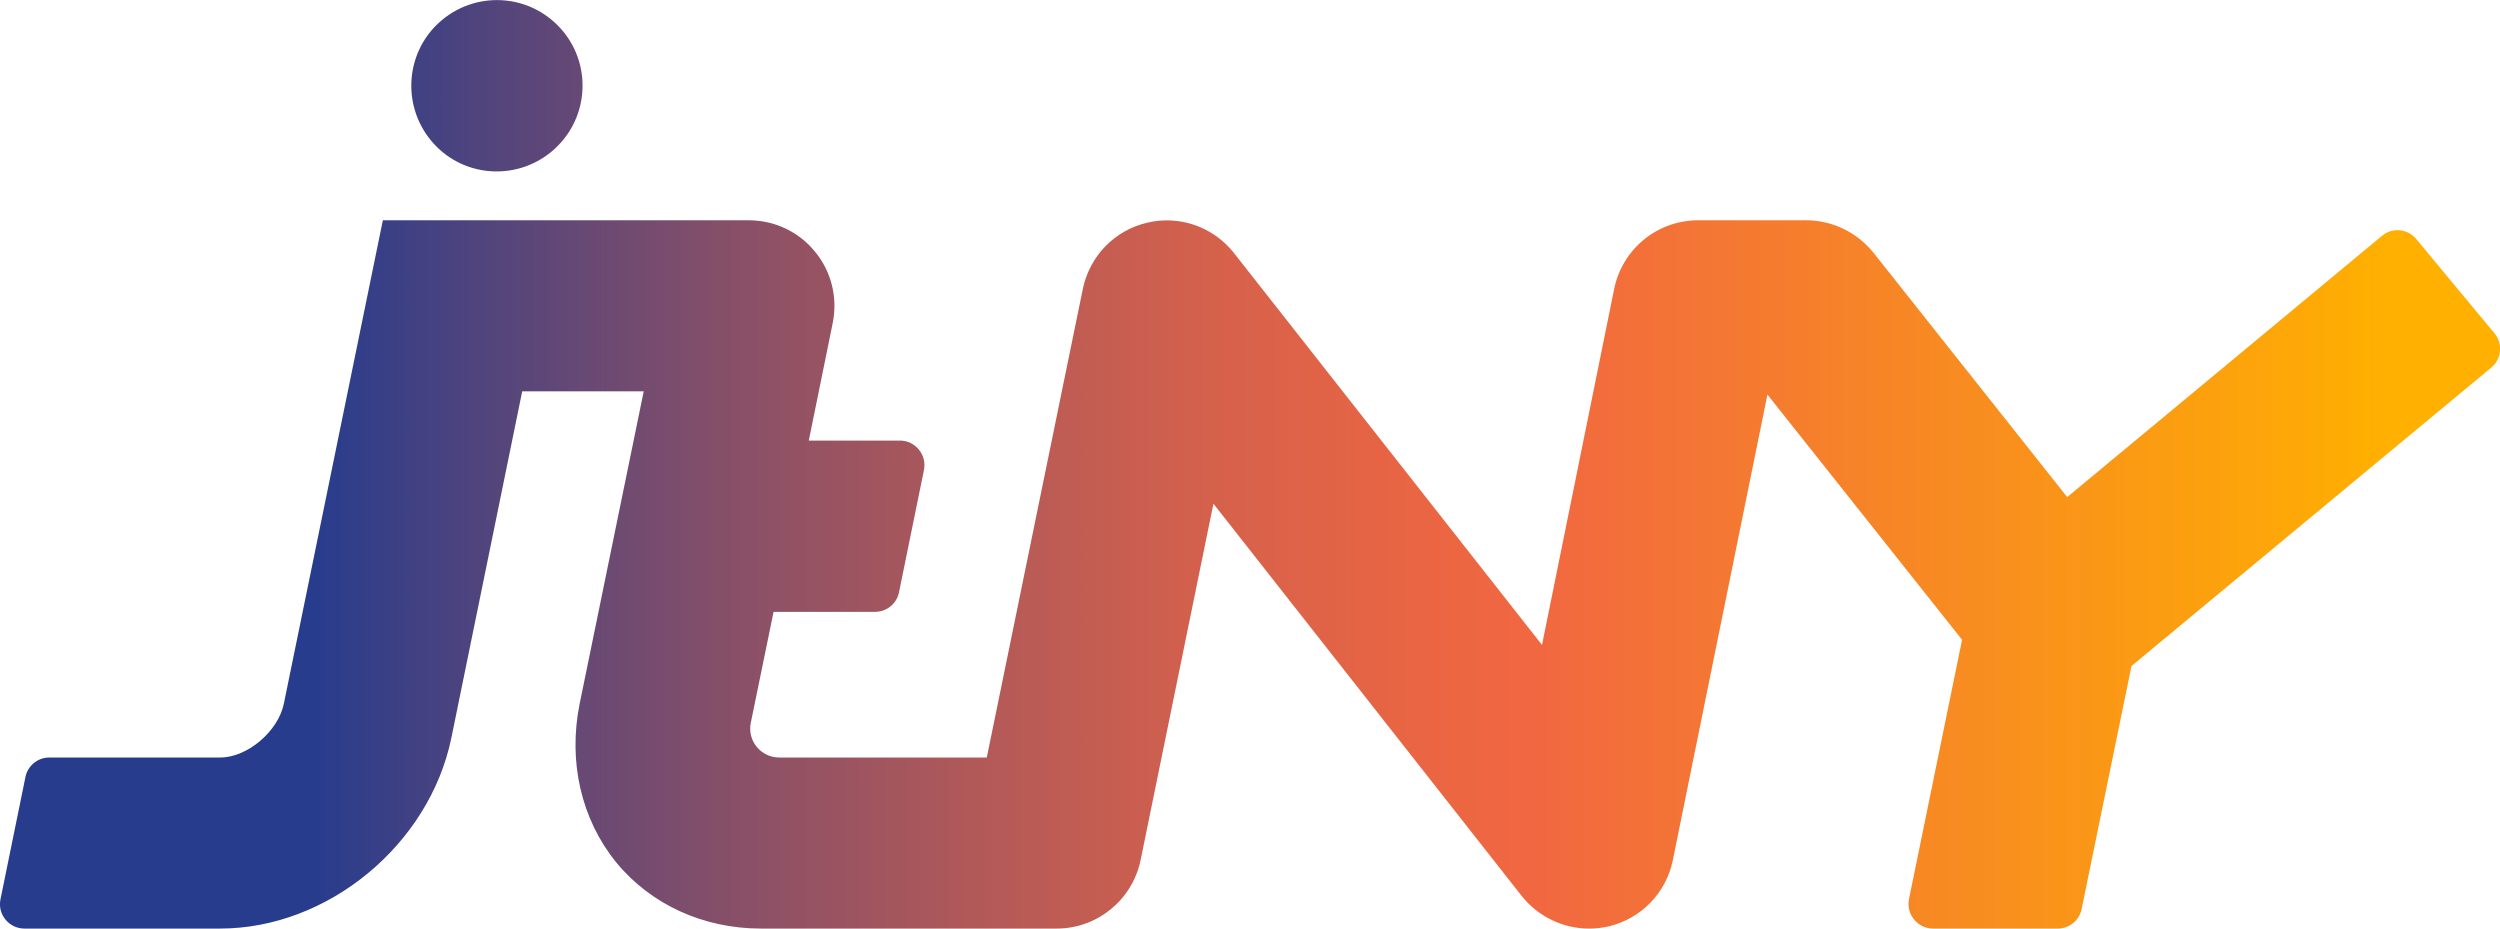 <svg width="35" height="13" viewBox="0 0 35 13" fill="none" xmlns="http://www.w3.org/2000/svg">
<g clip-path="url(#clip0_25_5280)">
<path d="M34.921 4.664L33.829 3.348C33.709 3.2 33.49 3.18 33.346 3.303L28.941 6.959L26.227 3.536C25.997 3.252 25.652 3.084 25.289 3.084H23.772C23.204 3.084 22.711 3.485 22.598 4.047L21.588 9.029L17.276 3.543C16.988 3.176 16.512 3.009 16.06 3.118C15.605 3.224 15.256 3.584 15.16 4.043L13.815 10.605H10.909C10.652 10.605 10.457 10.369 10.512 10.115L10.83 8.566H12.251C12.415 8.566 12.555 8.45 12.586 8.292L12.935 6.582C12.98 6.37 12.815 6.168 12.6 6.168H11.323L11.658 4.523C11.73 4.17 11.641 3.804 11.412 3.526C11.186 3.245 10.844 3.084 10.484 3.084H5.36L3.974 9.851C3.895 10.238 3.464 10.605 3.084 10.605H0.691C0.527 10.605 0.387 10.722 0.356 10.879L0.007 12.589C-0.038 12.801 0.126 13 0.342 13H3.08C4.59 13 6.01 11.828 6.319 10.331L7.311 5.479H9.012L8.116 9.848C7.951 10.66 8.136 11.469 8.626 12.072C9.108 12.661 9.844 13 10.652 13H14.794C15.362 13 15.852 12.599 15.968 12.044L16.988 7.052L21.304 12.544C21.537 12.836 21.886 13 22.246 13C22.338 13 22.43 12.99 22.523 12.969C22.978 12.86 23.327 12.5 23.42 12.041L24.744 5.524L27.469 8.957L26.726 12.586C26.682 12.798 26.846 13 27.062 13H28.808C28.972 13 29.112 12.884 29.143 12.726L29.841 9.324L34.877 5.147C35.024 5.027 35.044 4.808 34.921 4.664Z" fill="url(#paint0_linear_25_5280)"/>
<path d="M7.767 2.083C8.256 1.634 8.287 0.877 7.842 0.391C7.393 -0.099 6.637 -0.13 6.148 0.315C5.658 0.761 5.627 1.521 6.072 2.011C6.517 2.501 7.277 2.532 7.767 2.083Z" fill="url(#paint1_linear_25_5280)"/>
</g>
<defs>
<linearGradient id="paint0_linear_25_5280" x1="-0" y1="8.042" x2="33.483" y2="8.042" gradientUnits="userSpaceOnUse">
<stop offset="0.13" stop-color="#273C8D"/>
<stop offset="0.2" stop-color="#50447D"/>
<stop offset="0.31" stop-color="#895067"/>
<stop offset="0.42" stop-color="#B65A57"/>
<stop offset="0.51" stop-color="#D6614B"/>
<stop offset="0.59" stop-color="#E96543"/>
<stop offset="0.64" stop-color="#F16741"/>
<stop offset="1" stop-color="#FFB000"/>
</linearGradient>
<linearGradient id="paint1_linear_25_5280" x1="0.027" y1="1.199" x2="33.507" y2="1.199" gradientUnits="userSpaceOnUse">
<stop offset="0.13" stop-color="#273C8D"/>
<stop offset="0.2" stop-color="#50447D"/>
<stop offset="0.31" stop-color="#895067"/>
<stop offset="0.42" stop-color="#B65A57"/>
<stop offset="0.51" stop-color="#D6614B"/>
<stop offset="0.59" stop-color="#E96543"/>
<stop offset="0.64" stop-color="#F16741"/>
<stop offset="1" stop-color="#FFB000"/>
</linearGradient>
<clipPath id="clip0_25_5280">
<rect width="35" height="13" fill="white"/>
</clipPath>
</defs>
</svg>

